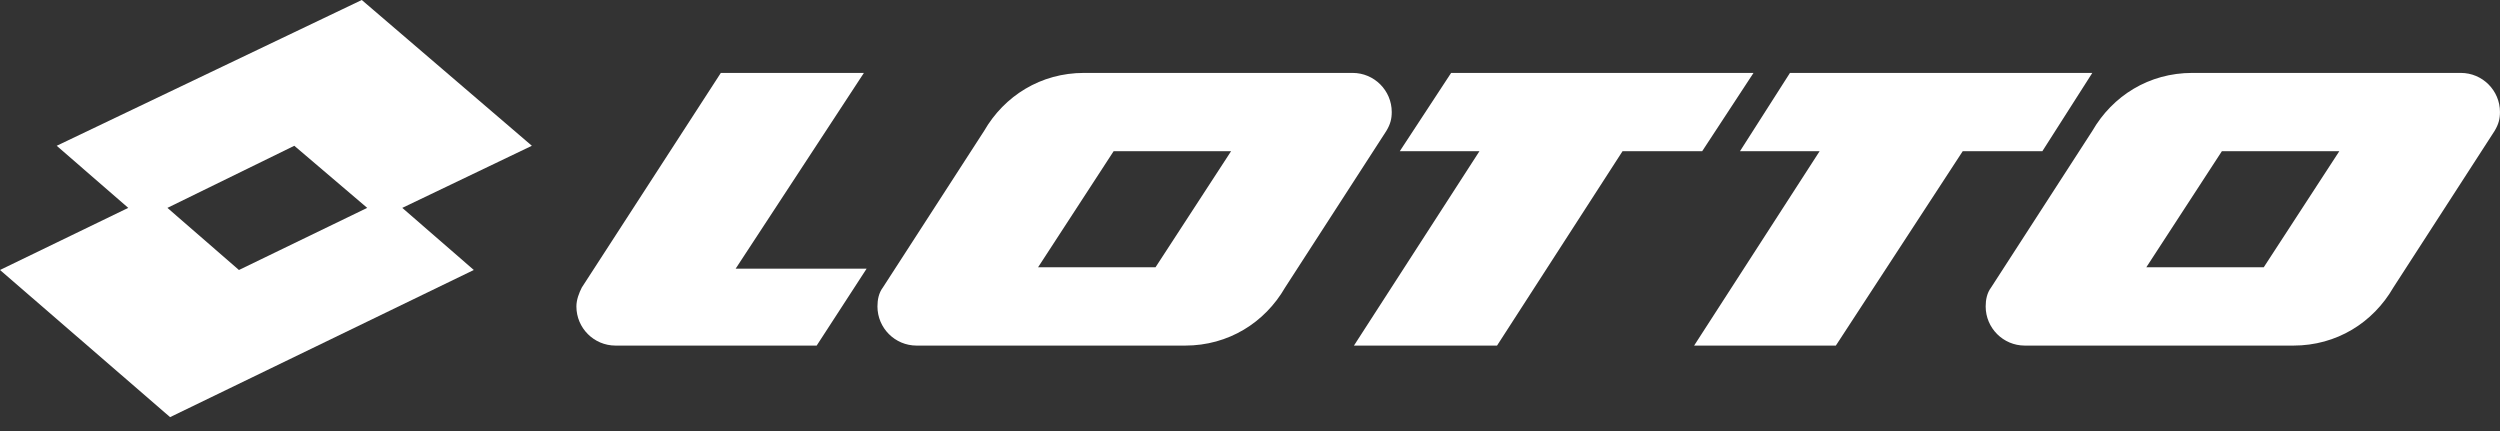 <svg width="145" height="25" viewBox="0 0 145 25" fill="none" xmlns="http://www.w3.org/2000/svg">
<rect x="0" y="0" width="145" height="25" fill="#333333" stroke="none"/>
<g clip-path="url(#clip0_3042_4612)">
<path d="M80.721 6.498C80.721 5.246 79.703 4.229 78.451 4.229H62.871C60.366 4.229 58.252 5.559 57.077 7.595L51.205 16.677C50.969 16.99 50.892 17.381 50.892 17.774C50.892 19.026 51.909 20.044 53.161 20.044H68.741C71.246 20.044 73.361 18.713 74.535 16.677L80.407 7.595C80.643 7.204 80.721 6.891 80.721 6.498ZM67.02 15.502H60.208L64.592 8.768H71.404L67.02 15.502Z" fill="white"/>
<path d="M101.704 4.229H97.788H88.785H84.165L81.189 8.768H85.809L78.529 20.044H86.828L94.108 8.768H98.728L101.704 4.229Z" fill="white"/>
<path d="M50.108 4.229H41.808L33.744 16.677C33.587 16.99 33.431 17.381 33.431 17.774C33.431 19.026 34.448 20.044 35.701 20.044H47.367L50.264 15.582H42.668L50.106 4.229H50.108Z" fill="white"/>
<path d="M20.983 0L3.289 8.455L7.438 12.057L0 15.659L9.865 24.194L27.481 15.659L23.332 12.057L30.848 8.455L20.983 0ZM13.858 15.659L9.71 12.057L17.07 8.455L21.298 12.057L13.86 15.659H13.858Z" fill="white"/>
<path d="M121.354 4.229H117.519H108.437H103.818L100.92 8.768H105.539L98.259 20.044H106.479L113.839 8.768H118.458L121.354 4.229Z" fill="white"/>
<path d="M142.728 4.229H127.149C124.643 4.229 122.529 5.559 121.354 7.595L115.482 16.677C115.247 16.99 115.169 17.381 115.169 17.774C115.169 19.026 116.186 20.044 117.439 20.044H133.019C135.524 20.044 137.638 18.713 138.813 16.677L144.685 7.595C144.92 7.204 144.998 6.891 144.998 6.498C144.998 5.246 143.981 4.229 142.728 4.229ZM131.297 15.502H124.486L128.87 8.768H135.681L131.297 15.502Z" fill="white"/>
</g>
<defs>
<clipPath id="clip0_3042_4612">
<rect width="145" height="24.192" fill="white"/>
</clipPath>
</defs>
</svg>

